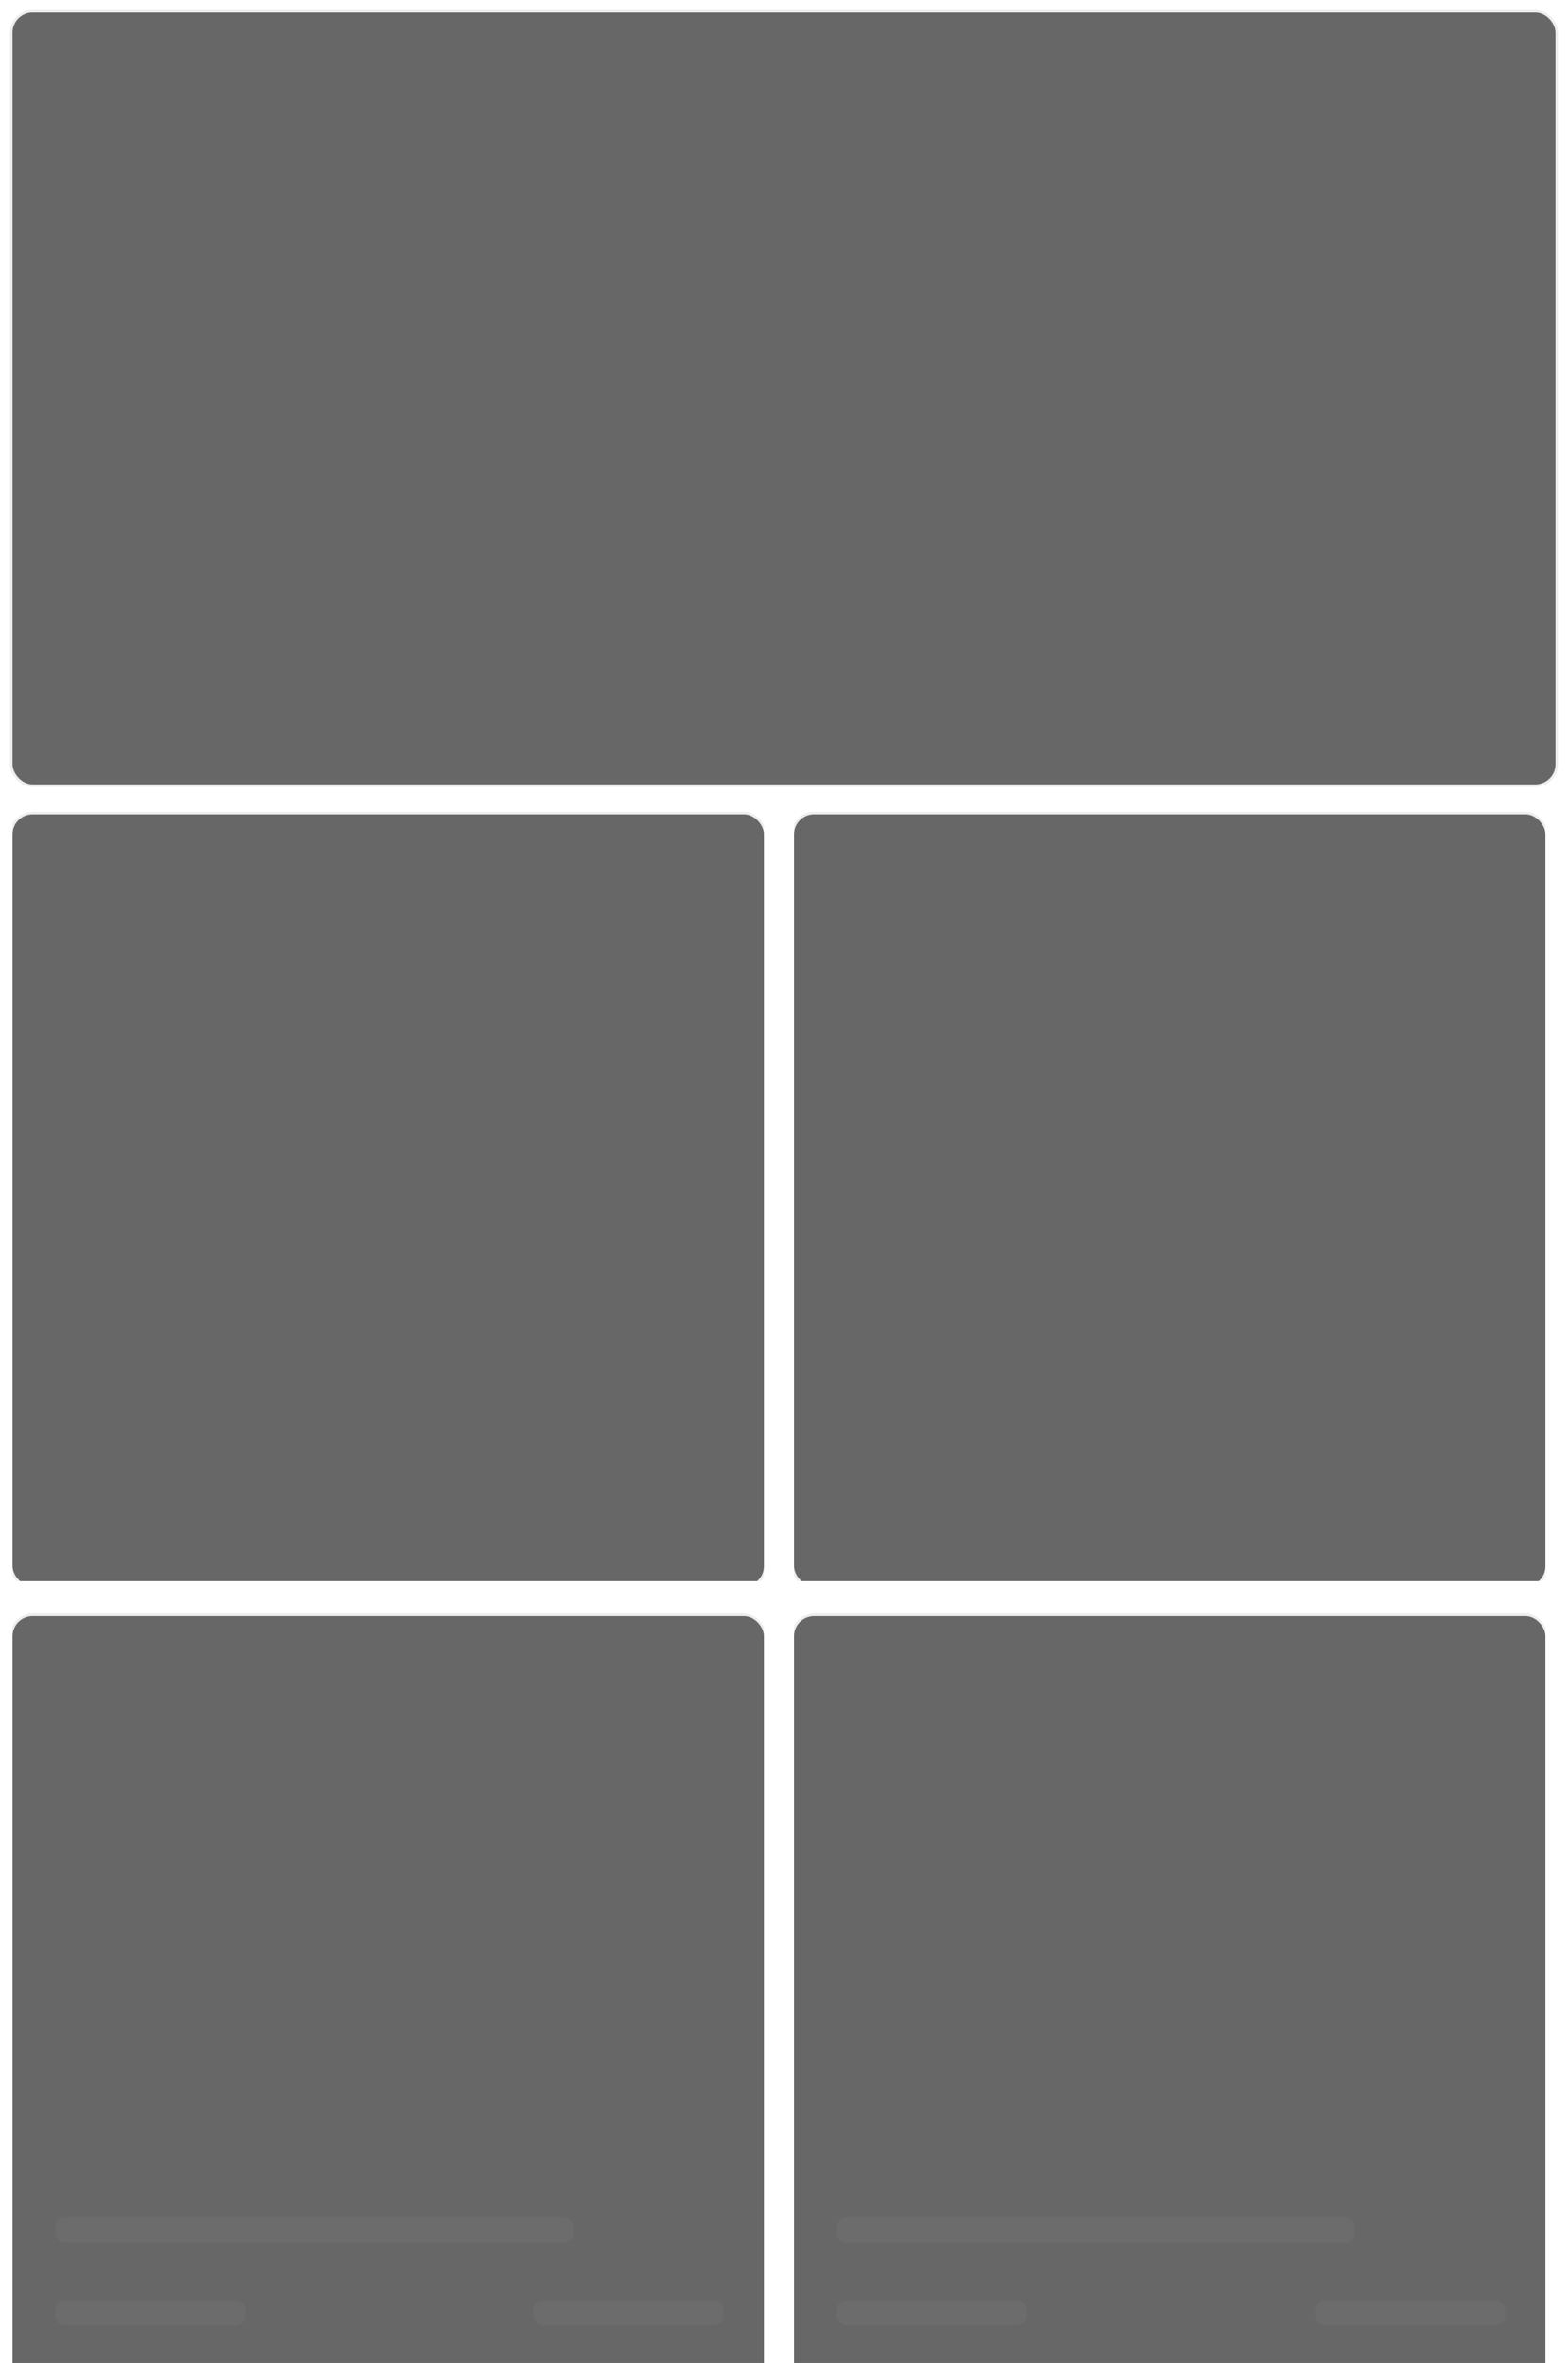 <svg width="626" height="943" viewBox="0 0 626 943" fill="none"
    xmlns="http://www.w3.org/2000/svg">
    <g opacity="0.9">
        <g opacity="0.8" filter="url(#filter0_d)">
            <rect x="5" y="3" width="616" height="308" rx="8" fill="#2C2C2C"/>
            <rect x="4.5" y="2.5" width="617" height="309" rx="8.5" stroke="black" stroke-opacity="0.1"/>
        </g>
    </g>
    <g clip-path="url(#clip0)">
        <g opacity="0.9">
            <g opacity="0.8" filter="url(#filter1_d)">
                <rect x="317" y="323" width="300" height="308" rx="8" fill="#2C2C2C"/>
                <rect x="316.5" y="322.5" width="301" height="309" rx="8.5" stroke="black" stroke-opacity="0.1"/>
            </g>
        </g>
    </g>
    <g clip-path="url(#clip1)">
        <g opacity="0.9">
            <g opacity="0.8" filter="url(#filter2_d)">
                <rect x="5" y="643" width="300" height="308" rx="8" fill="#2C2C2C"/>
                <rect x="4.5" y="642.5" width="301" height="309" rx="8.5" stroke="black" stroke-opacity="0.1"/>
            </g>
        </g>
        <rect x="22" y="885" width="207" height="10" rx="4" fill="white" fill-opacity="0.033"/>
        <rect x="22" y="918" width="76" height="10" rx="4" fill="white" fill-opacity="0.033"/>
        <rect x="213" y="918" width="76" height="10" rx="4" fill="white" fill-opacity="0.033"/>
    </g>
    <g clip-path="url(#clip2)">
        <g opacity="0.9">
            <g opacity="0.8" filter="url(#filter3_d)">
                <rect x="317" y="643" width="300" height="308" rx="8" fill="#2C2C2C"/>
                <rect x="316.5" y="642.5" width="301" height="309" rx="8.5" stroke="black" stroke-opacity="0.1"/>
            </g>
        </g>
        <rect x="334" y="885" width="207" height="10" rx="4" fill="white" fill-opacity="0.033"/>
        <rect x="334" y="918" width="76" height="10" rx="4" fill="white" fill-opacity="0.033"/>
        <rect x="525" y="918" width="76" height="10" rx="4" fill="white" fill-opacity="0.033"/>
    </g>
    <g clip-path="url(#clip3)">
        <g opacity="0.9">
            <g opacity="0.8" filter="url(#filter4_d)">
                <rect x="5" y="323" width="300" height="308" rx="8" fill="#2C2C2C"/>
                <rect x="4.5" y="322.5" width="301" height="309" rx="8.5" stroke="black" stroke-opacity="0.1"/>
            </g>
        </g>
    </g>
    <defs>
        <filter id="filter0_d" x="0" y="0" width="626" height="318" filterUnits="userSpaceOnUse" color-interpolation-filters="sRGB">
            <feFlood flood-opacity="0" result="BackgroundImageFix"/>
            <feColorMatrix in="SourceAlpha" type="matrix" values="0 0 0 0 0 0 0 0 0 0 0 0 0 0 0 0 0 0 127 0"/>
            <feOffset dy="2"/>
            <feGaussianBlur stdDeviation="2"/>
            <feColorMatrix type="matrix" values="0 0 0 0 0 0 0 0 0 0 0 0 0 0 0 0 0 0 0.08 0"/>
            <feBlend mode="normal" in2="BackgroundImageFix" result="effect1_dropShadow"/>
            <feBlend mode="normal" in="SourceGraphic" in2="effect1_dropShadow" result="shape"/>
        </filter>
        <filter id="filter1_d" x="312" y="320" width="310" height="318" filterUnits="userSpaceOnUse" color-interpolation-filters="sRGB">
            <feFlood flood-opacity="0" result="BackgroundImageFix"/>
            <feColorMatrix in="SourceAlpha" type="matrix" values="0 0 0 0 0 0 0 0 0 0 0 0 0 0 0 0 0 0 127 0"/>
            <feOffset dy="2"/>
            <feGaussianBlur stdDeviation="2"/>
            <feColorMatrix type="matrix" values="0 0 0 0 0 0 0 0 0 0 0 0 0 0 0 0 0 0 0.08 0"/>
            <feBlend mode="normal" in2="BackgroundImageFix" result="effect1_dropShadow"/>
            <feBlend mode="normal" in="SourceGraphic" in2="effect1_dropShadow" result="shape"/>
        </filter>
        <filter id="filter2_d" x="0" y="640" width="310" height="318" filterUnits="userSpaceOnUse" color-interpolation-filters="sRGB">
            <feFlood flood-opacity="0" result="BackgroundImageFix"/>
            <feColorMatrix in="SourceAlpha" type="matrix" values="0 0 0 0 0 0 0 0 0 0 0 0 0 0 0 0 0 0 127 0"/>
            <feOffset dy="2"/>
            <feGaussianBlur stdDeviation="2"/>
            <feColorMatrix type="matrix" values="0 0 0 0 0 0 0 0 0 0 0 0 0 0 0 0 0 0 0.08 0"/>
            <feBlend mode="normal" in2="BackgroundImageFix" result="effect1_dropShadow"/>
            <feBlend mode="normal" in="SourceGraphic" in2="effect1_dropShadow" result="shape"/>
        </filter>
        <filter id="filter3_d" x="312" y="640" width="310" height="318" filterUnits="userSpaceOnUse" color-interpolation-filters="sRGB">
            <feFlood flood-opacity="0" result="BackgroundImageFix"/>
            <feColorMatrix in="SourceAlpha" type="matrix" values="0 0 0 0 0 0 0 0 0 0 0 0 0 0 0 0 0 0 127 0"/>
            <feOffset dy="2"/>
            <feGaussianBlur stdDeviation="2"/>
            <feColorMatrix type="matrix" values="0 0 0 0 0 0 0 0 0 0 0 0 0 0 0 0 0 0 0.08 0"/>
            <feBlend mode="normal" in2="BackgroundImageFix" result="effect1_dropShadow"/>
            <feBlend mode="normal" in="SourceGraphic" in2="effect1_dropShadow" result="shape"/>
        </filter>
        <filter id="filter4_d" x="0" y="320" width="310" height="318" filterUnits="userSpaceOnUse" color-interpolation-filters="sRGB">
            <feFlood flood-opacity="0" result="BackgroundImageFix"/>
            <feColorMatrix in="SourceAlpha" type="matrix" values="0 0 0 0 0 0 0 0 0 0 0 0 0 0 0 0 0 0 127 0"/>
            <feOffset dy="2"/>
            <feGaussianBlur stdDeviation="2"/>
            <feColorMatrix type="matrix" values="0 0 0 0 0 0 0 0 0 0 0 0 0 0 0 0 0 0 0.08 0"/>
            <feBlend mode="normal" in2="BackgroundImageFix" result="effect1_dropShadow"/>
            <feBlend mode="normal" in="SourceGraphic" in2="effect1_dropShadow" result="shape"/>
        </filter>
        <clipPath id="clip0">
            <rect width="300" height="308" fill="white" transform="translate(317 323)"/>
        </clipPath>
        <clipPath id="clip1">
            <rect width="300" height="308" fill="white" transform="translate(5 643)"/>
        </clipPath>
        <clipPath id="clip2">
            <rect width="300" height="308" fill="white" transform="translate(317 643)"/>
        </clipPath>
        <clipPath id="clip3">
            <rect width="300" height="308" fill="white" transform="translate(5 323)"/>
        </clipPath>
    </defs>
</svg>
